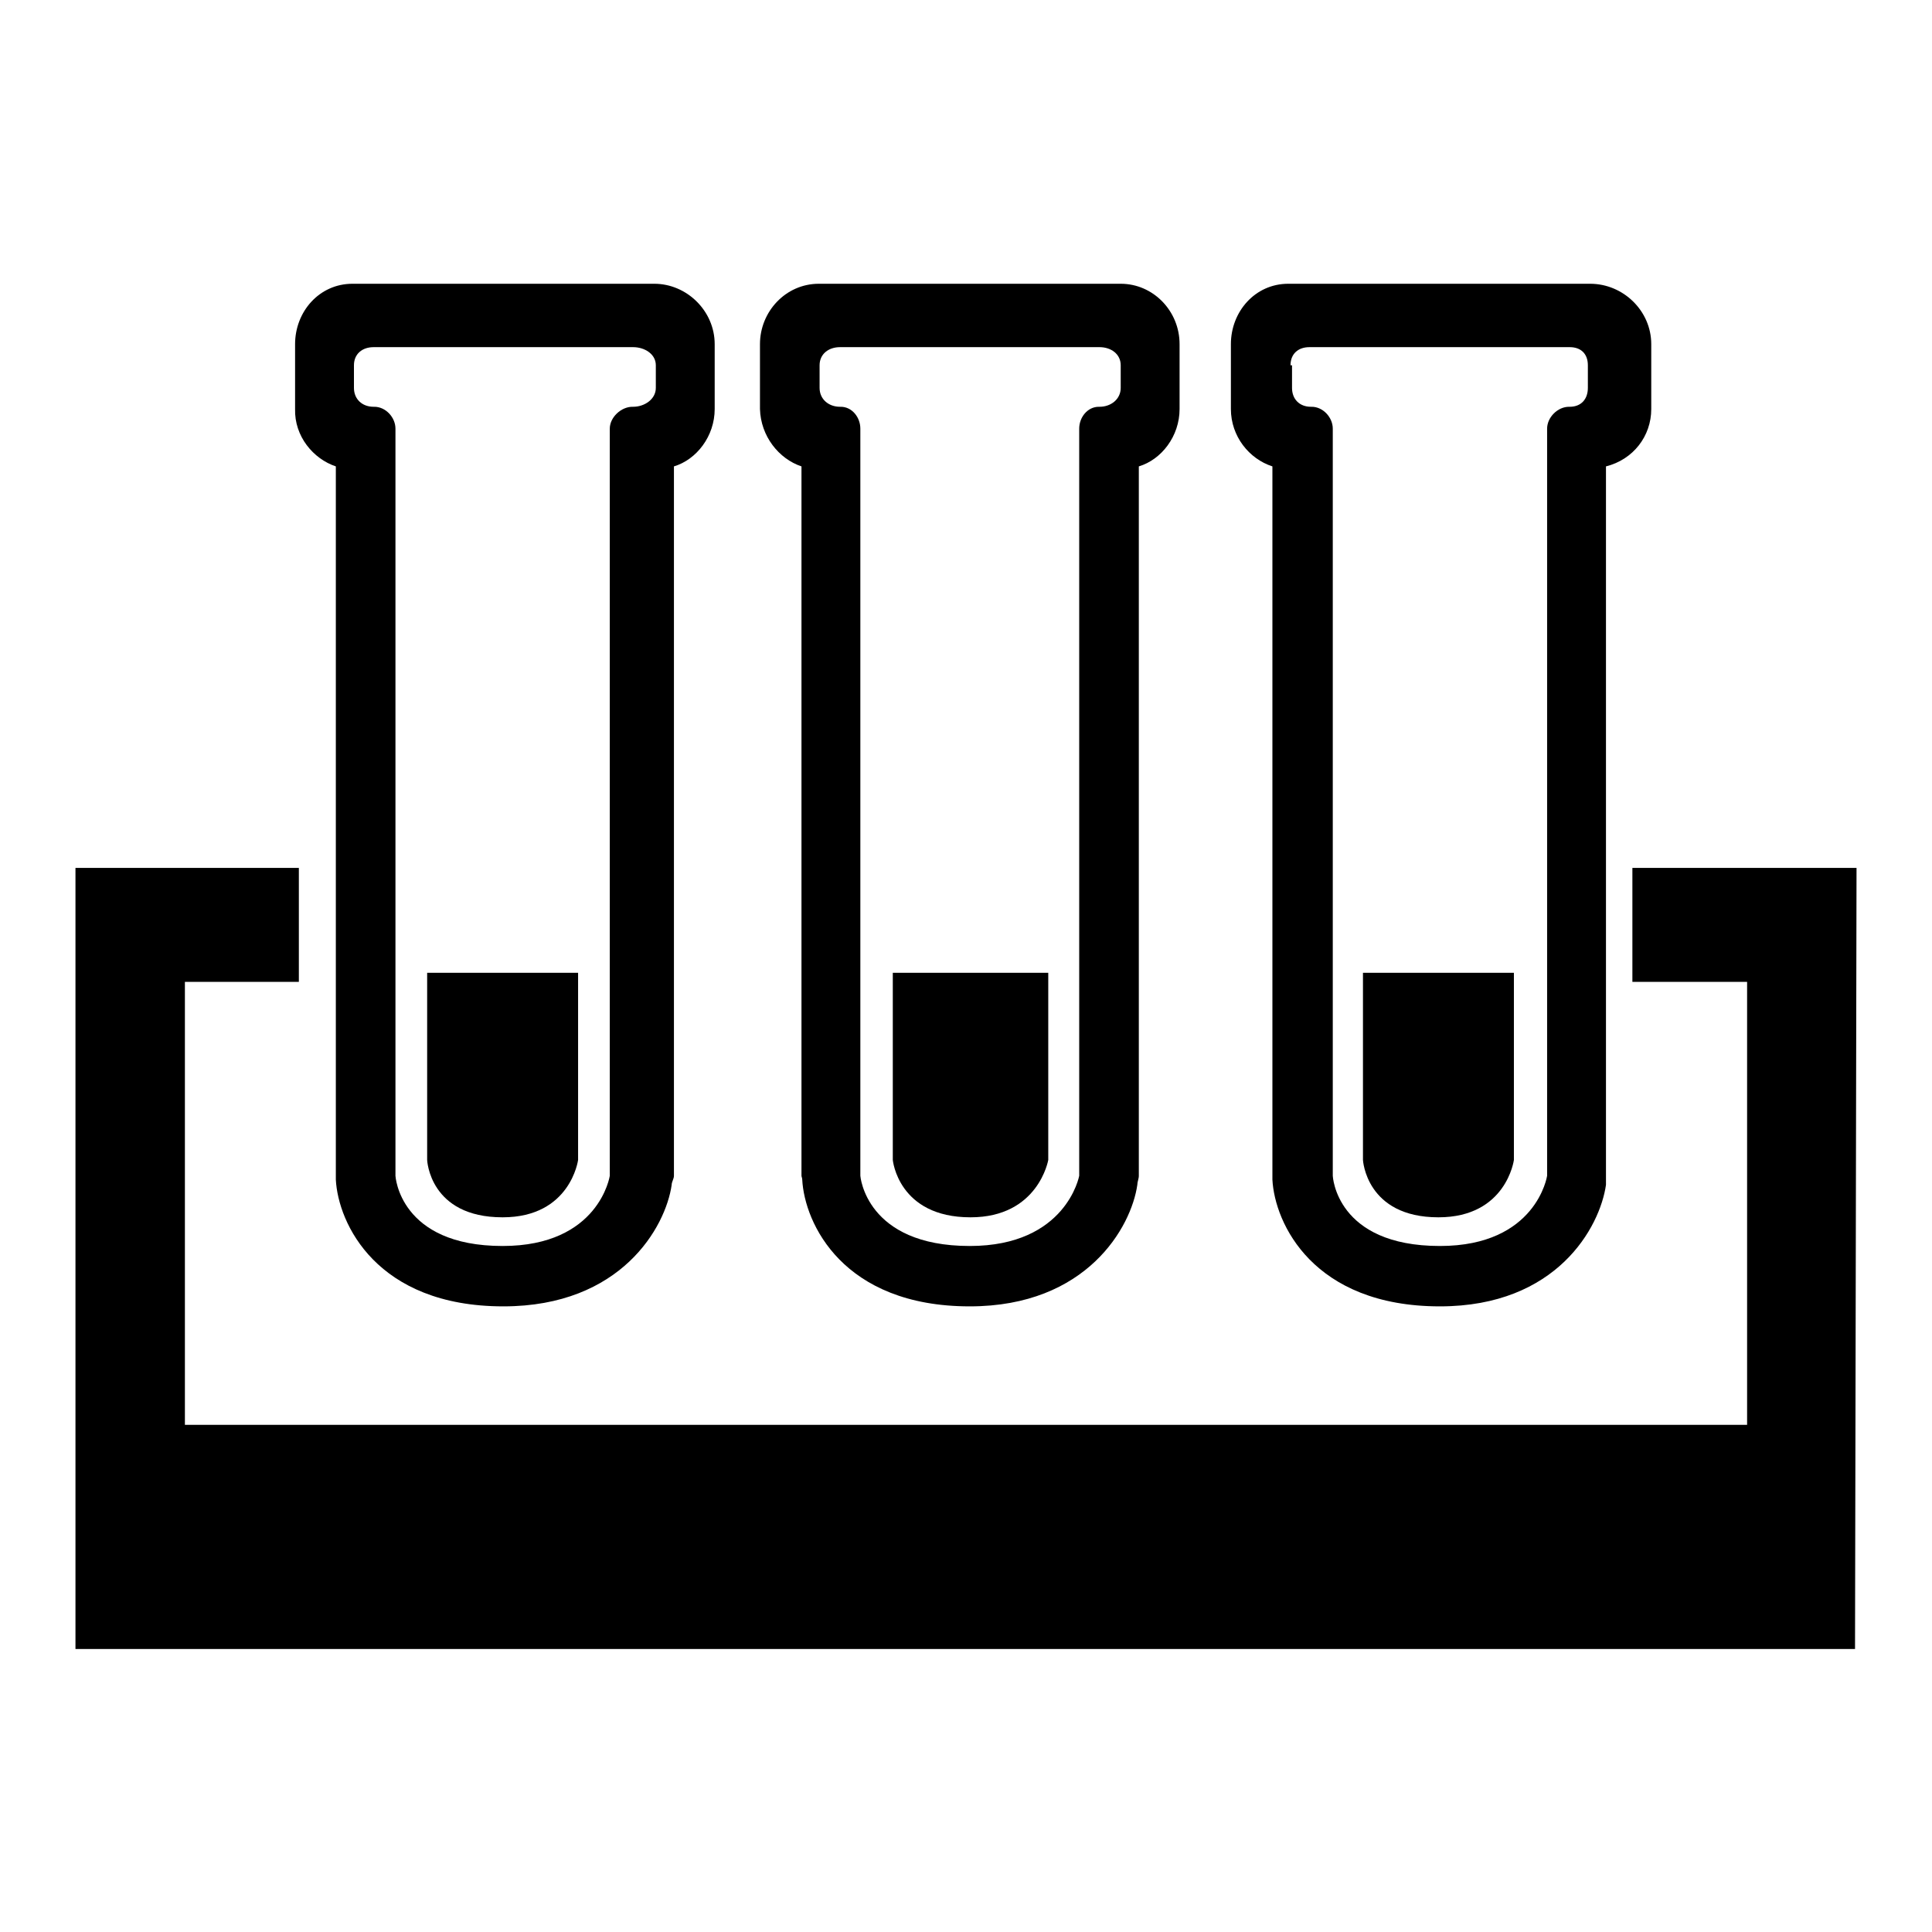<?xml version="1.0" encoding="utf-8"?>
<!-- Svg Vector Icons : http://www.onlinewebfonts.com/icon -->
<!DOCTYPE svg PUBLIC "-//W3C//DTD SVG 1.1//EN" "http://www.w3.org/Graphics/SVG/1.1/DTD/svg11.dtd">
<svg version="1.1" xmlns="http://www.w3.org/2000/svg" xmlns:xlink="http://www.w3.org/1999/xlink" x="0px" y="0px" viewBox="0 0 256 256" enable-background="new 0 0 256 256" xml:space="preserve">
<g><g><g><g><path fill="#000000" d="M44.5,61.8v94c0,0.1,0,0.3,0,0.5c0.3,5.8,5.4,16.8,22.2,16.8c15.6,0,21.5-10.5,22.3-16.1c0-0.4,0.3-0.8,0.3-1.2v-94c3-0.9,5.4-4,5.4-7.6v-8.6c0-4.4-3.7-8-8-8h-40c-4.4,0-7.6,3.7-7.6,8v8.6C39,57.8,41.5,60.8,44.5,61.8z M46.9,48.4c0-1.5,1.1-2.4,2.6-2.4h34.4c1.5,0,3,0.9,3,2.4v3c0,1.5-1.5,2.5-3,2.5h-0.1c-1.5,0-3,1.4-3,2.9v99c0,0-1.4,9.3-14.2,9.3c-13.7,0-14.2-9.3-14.2-9.3v-99c0-1.5-1.3-2.9-2.8-2.9h-0.1c-1.5,0-2.6-1-2.6-2.5L46.9,48.4L46.9,48.4z"/><path fill="#000000" d="M66.6,161.3c9,0,10-7.6,10-7.6v-24.8h-20v24.8C56.6,153.7,56.9,161.3,66.6,161.3z"/><path fill="#000000" d="M106.2,61.8v94c0,0.1,0.1,0.3,0.1,0.5c0.3,5.8,5.4,16.8,22.2,16.8c15.5,0,21.4-10.5,22.2-16.1c0-0.4,0.2-0.8,0.2-1.2v-94c3-0.9,5.4-4,5.4-7.6v-8.6c0-4.4-3.5-8-7.8-8h-40c-4.4,0-7.8,3.7-7.8,8v8.6C100.8,57.8,103.2,60.8,106.2,61.8z M108.6,48.4c0-1.5,1.2-2.4,2.7-2.4h34.4c1.5,0,2.8,0.9,2.8,2.4v3c0,1.5-1.3,2.5-2.8,2.5h-0.1c-1.5,0-2.6,1.4-2.6,2.9v99c0,0-1.7,9.3-14.5,9.3c-13.8,0-14.5-9.3-14.5-9.3v-99c0-1.5-1.1-2.9-2.6-2.9h-0.1c-1.5,0-2.7-1-2.7-2.5L108.6,48.4L108.6,48.4z"/><path fill="#000000" d="M128.6,161.3c9,0,10.3-7.6,10.3-7.6v-24.8h-20.6v24.8C118.3,153.7,119,161.3,128.6,161.3z"/><path fill="#000000" d="M168.6,61.8v94c0,0.1,0,0.3,0,0.5c0.3,5.8,5.4,16.8,22.2,16.8c15.5,0,21.2-10.5,22-16.1c0-0.4,0-0.8,0-1.2v-94c3.6-0.9,6-4,6-7.6v-8.6c0-4.4-3.7-8-8.1-8h-40c-4.4,0-7.6,3.7-7.6,8v8.6C163.1,57.8,165.5,60.8,168.6,61.8z M171,48.4c0-1.5,1-2.4,2.5-2.4h34.5c1.5,0,2.4,0.9,2.4,2.4v3c0,1.5-0.9,2.5-2.4,2.5h-0.1c-1.5,0-2.9,1.4-2.9,2.9v99c0,0-1.4,9.3-14.2,9.3c-13.8,0-14.2-9.3-14.2-9.3v-99c0-1.5-1.3-2.9-2.8-2.9h-0.1c-1.5,0-2.5-1-2.5-2.5V48.4L171,48.4z"/><path fill="#000000" d="M190.6,161.3c9,0,10-7.6,10-7.6v-24.8h-20v24.8C180.6,153.7,181,161.3,190.6,161.3z"/><path fill="#000000" d="M216.3 115L216.3 130.1 231.5 130.1 231.5 188.8 24.5 188.8 24.5 130.1 39.6 130.1 39.6 115 10 115 10 218.5 245.8 218.5 246 115 z"/></g></g><g></g><g></g><g></g><g></g><g></g><g></g><g></g><g></g><g></g><g></g><g></g><g></g><g></g><g></g><g></g></g></g>
</svg>